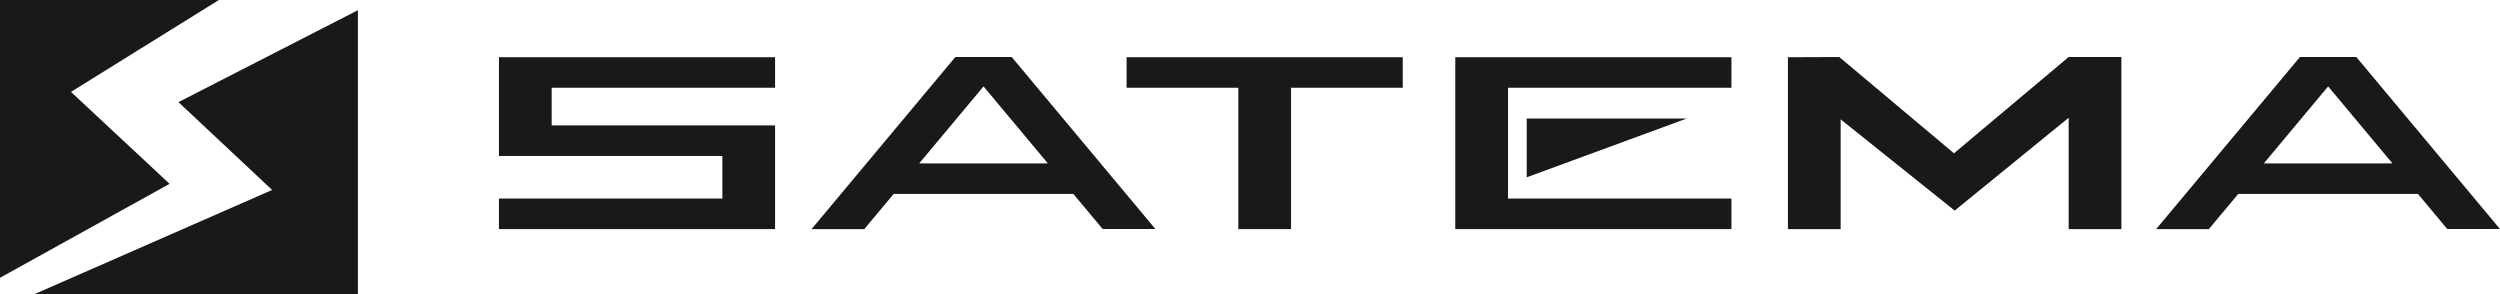 <svg width="272" height="32" viewBox="0 0 272 32" fill="none" xmlns="http://www.w3.org/2000/svg">
<g clip-path="url(#clip0_641_3342)">
<path d="M7.723 10L23.814 0H0V30.223L18.45 20L7.723 10Z" fill="#191919"/>
<path d="M29.606 20.667L3.755 32H38.938V1.111L19.415 11.111L29.606 20.667Z" fill="#191919"/>
<path d="M54.286 8.642V9.547V13.645V16.095V16.969H78.593V21.601H54.286V24.925H84.329V22.761V21.601V16.969V15.307V13.645H60.022V9.547H84.329V6.225H54.286V8.642Z" fill="#191919"/>
<path d="M122.574 9.547H134.729V24.925H140.465V9.547H152.619V6.225H122.574V9.547Z" fill="#191919"/>
<path d="M158.335 8.642V9.547V13.914V17.236V21.601V23.263V24.925H188.38V21.601H164.073V17.236V13.914V9.547H188.38V6.225H158.335V8.642Z" fill="#191919"/>
<path d="M109.675 6.205H103.939L88.295 24.929H94.031L97.23 21.1H116.78L119.969 24.914H125.705L110.075 6.205H109.675ZM100.011 17.777L107.009 9.4L114.007 17.777H100.011Z" fill="#191919"/>
<path d="M212.592 16.678L200.115 6.205L194.526 6.226V24.927H200.262V12.989L212.667 22.912L225.069 12.812V24.927H230.807V6.205H225.069L212.592 16.678Z" fill="#191919"/>
<path d="M256.37 6.205H250.232L234.588 24.929H240.324L243.523 21.1H263.073L266.26 24.914H271.996L256.37 6.205ZM246.304 17.777L253.302 9.4L260.298 17.777H246.304Z" fill="#191919"/>
<path d="M183.504 12.9H166.108V19.29L183.504 12.9Z" fill="#191919"/>
</g>
<defs>
<clipPath id="clip0_641_3342">
<rect width="272" height="32" fill="white"/>
</clipPath>
</defs>
</svg>
